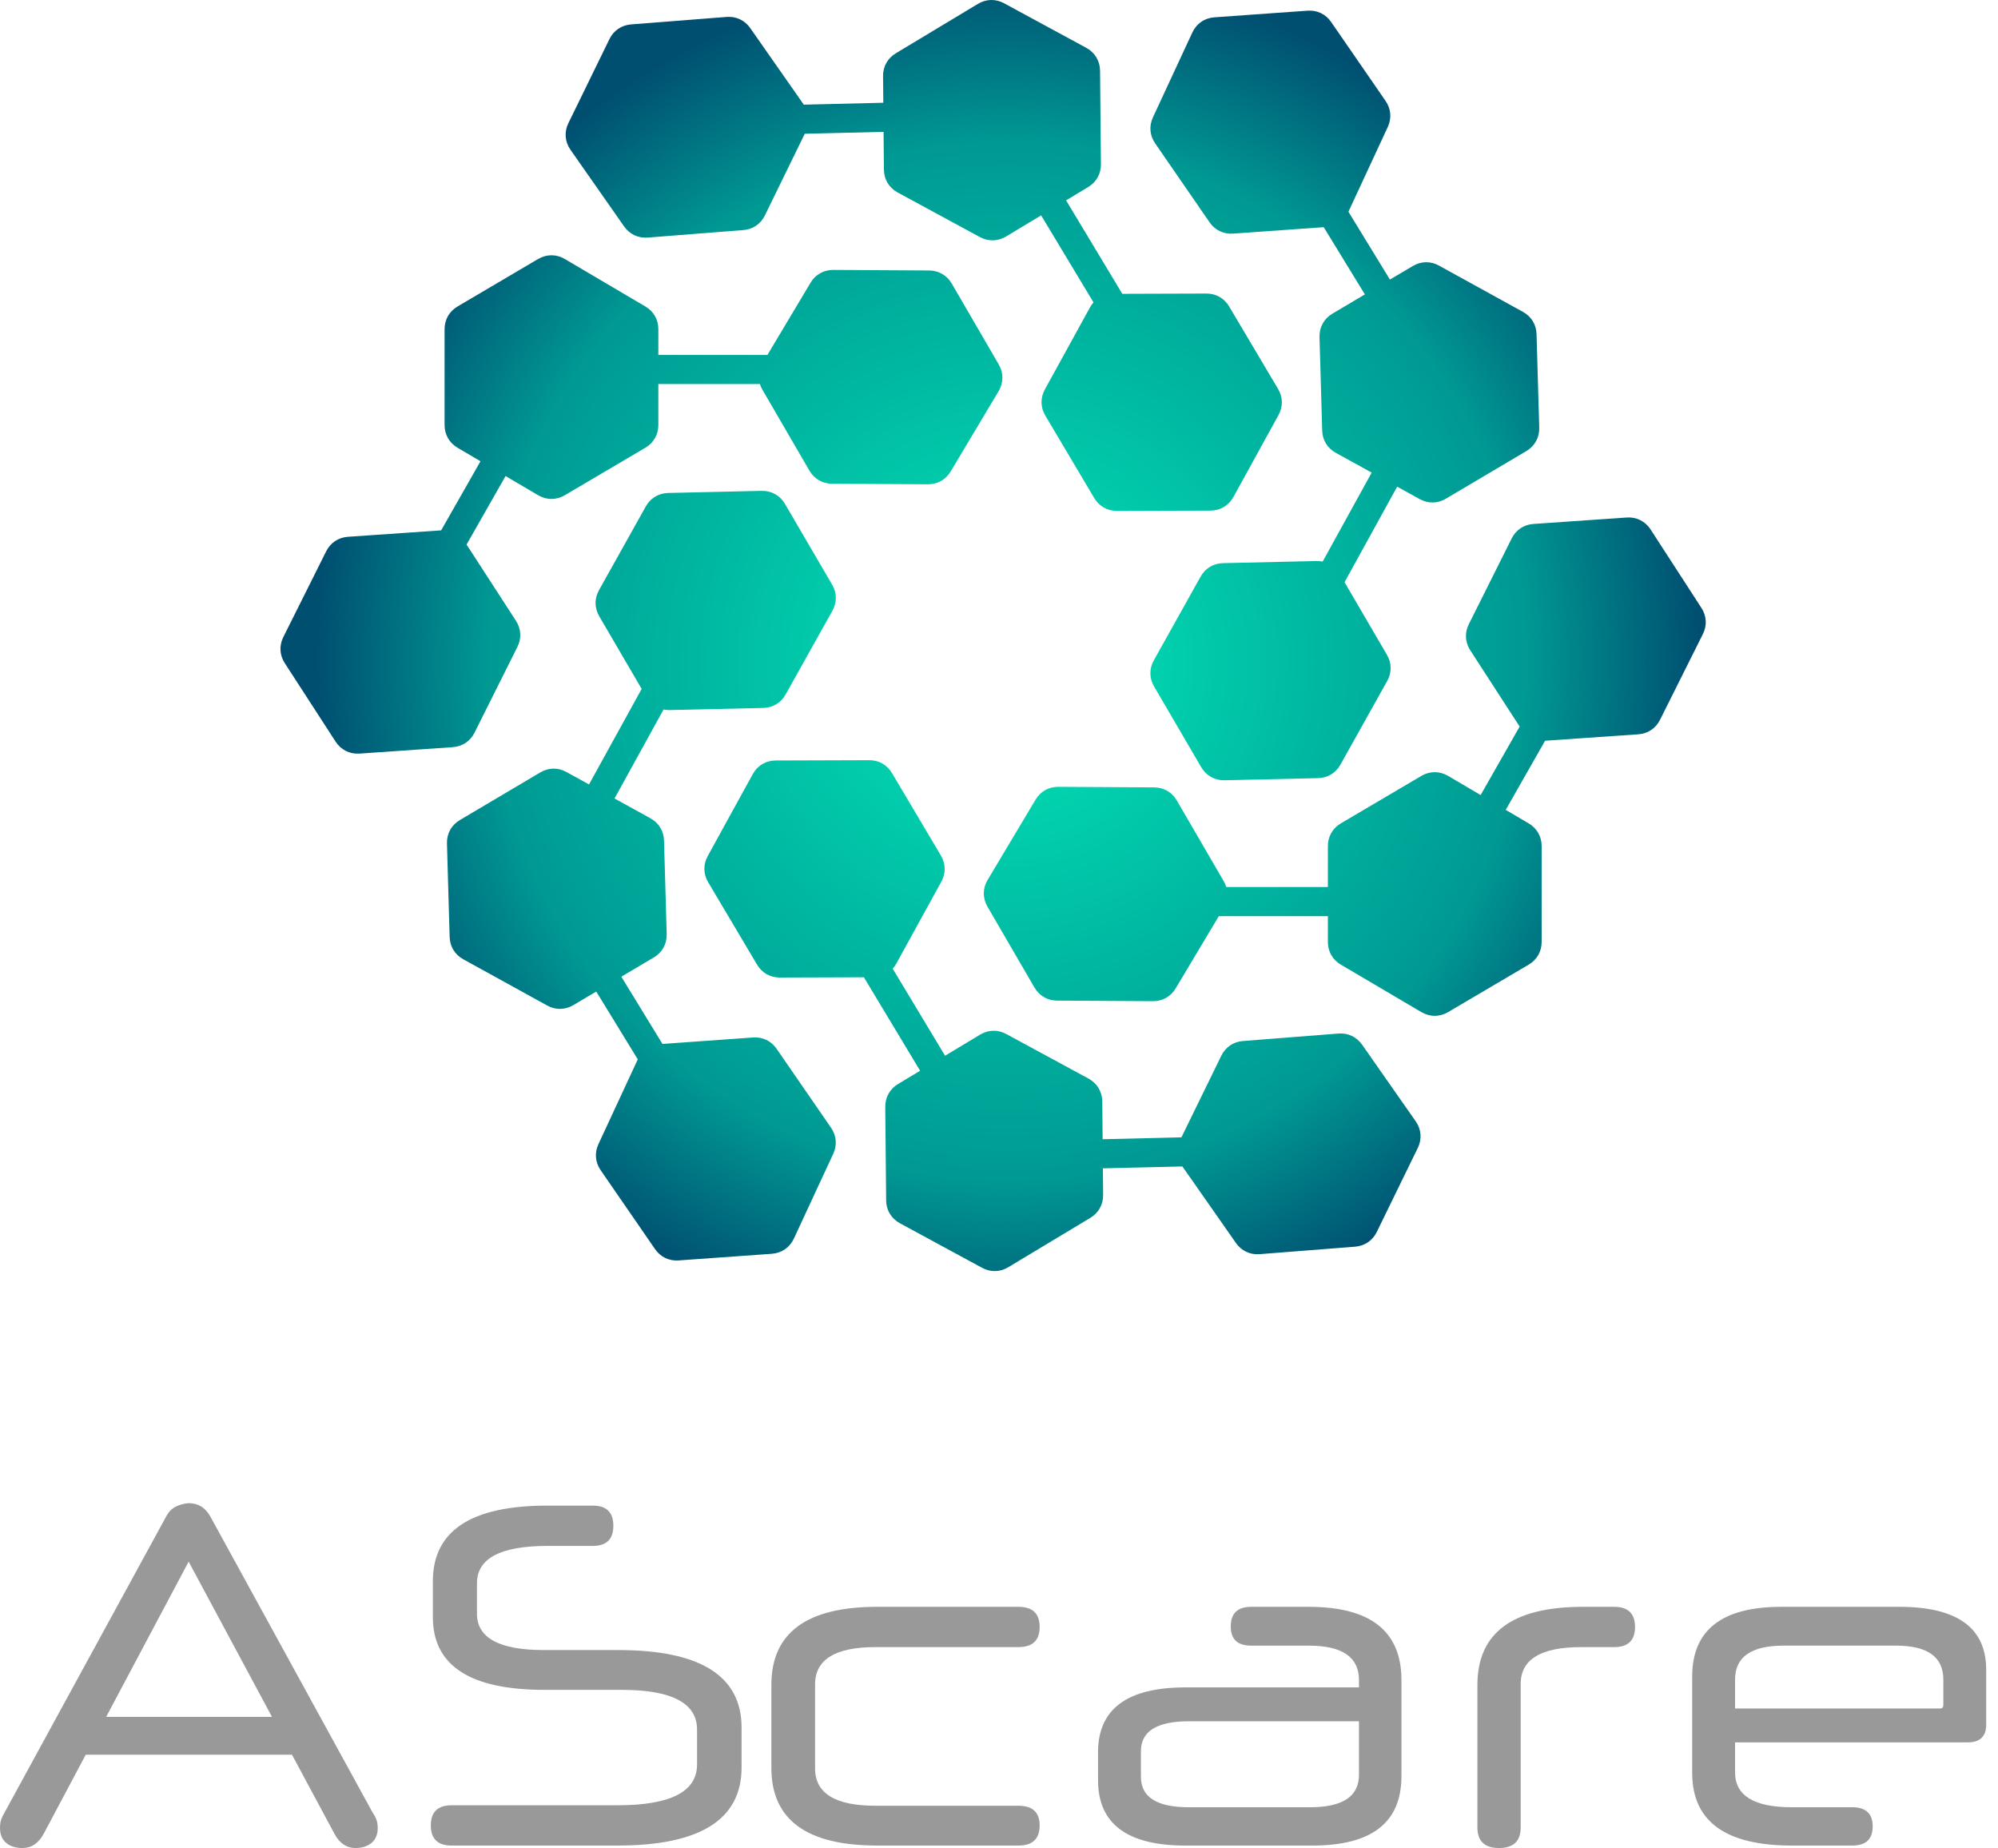 <svg width="133" height="123" viewBox="0 0 133 123" fill="none" xmlns="http://www.w3.org/2000/svg">
<path fill-rule="evenodd" clip-rule="evenodd" d="M31.589 48.762L34.441 43.057C34.727 42.485 34.692 41.854 34.345 41.318L31.058 36.244L33.655 31.684L35.818 32.959C36.383 33.292 37.035 33.292 37.6 32.959L42.96 29.8C43.51 29.476 43.824 28.927 43.824 28.288V25.562H50.586C50.626 25.692 50.682 25.819 50.753 25.943L53.879 31.322C54.2 31.874 54.747 32.191 55.386 32.195L61.765 32.234C62.404 32.238 62.954 31.927 63.282 31.379L66.472 26.038C66.808 25.475 66.812 24.823 66.483 24.256L63.357 18.877C63.036 18.325 62.489 18.007 61.85 18.003L55.472 17.965C54.833 17.961 54.282 18.271 53.954 18.82L51.085 23.625H43.824V21.91C43.824 21.271 43.51 20.723 42.96 20.398L37.6 17.24C37.035 16.907 36.383 16.907 35.818 17.24L30.458 20.398C29.907 20.723 29.594 21.271 29.594 21.91V28.289C29.594 28.927 29.907 29.476 30.458 29.801L31.985 30.7L29.365 35.3L23.161 35.728C22.524 35.773 21.998 36.123 21.712 36.695L18.86 42.4C18.575 42.972 18.61 43.603 18.957 44.139L22.34 49.361C22.697 49.911 23.28 50.202 23.933 50.158L30.14 49.729C30.777 49.685 31.303 49.334 31.589 48.763L31.589 48.762ZM41.544 15.068C41.91 15.592 42.481 15.861 43.119 15.812L49.478 15.313C50.115 15.264 50.638 14.908 50.918 14.334L53.571 8.902L58.817 8.777L58.84 11.287C58.846 11.943 59.183 12.502 59.759 12.814L65.228 15.779C65.79 16.083 66.422 16.069 66.97 15.74L69.305 14.334L72.791 20.128C72.701 20.229 72.62 20.343 72.552 20.468L69.554 25.919C69.247 26.479 69.257 27.111 69.583 27.661L72.838 33.146C73.164 33.695 73.714 34.007 74.353 34.006L80.574 33.986C81.23 33.984 81.791 33.65 82.106 33.076L85.104 27.625C85.412 27.064 85.402 26.432 85.075 25.883L81.82 20.397C81.493 19.848 80.944 19.536 80.305 19.538L74.708 19.556L70.965 13.335L72.434 12.451C72.982 12.122 73.291 11.57 73.285 10.931L73.227 4.71C73.221 4.055 72.885 3.496 72.309 3.183L66.839 0.218C66.277 -0.086 65.645 -0.072 65.098 0.258L59.632 3.546C59.085 3.876 58.776 4.427 58.782 5.066L58.798 6.839L53.507 6.966L49.941 1.87C49.574 1.347 49.003 1.077 48.366 1.127L42.007 1.625C41.37 1.675 40.847 2.031 40.567 2.605L37.837 8.194C37.549 8.784 37.6 9.434 37.976 9.971L41.543 15.068L41.544 15.068ZM90.671 69.533C90.305 69.01 89.734 68.74 89.096 68.79L82.737 69.288C82.1 69.338 81.578 69.694 81.297 70.267L78.644 75.699L73.398 75.825L73.375 73.314C73.369 72.659 73.032 72.1 72.456 71.787L66.987 68.823C66.425 68.518 65.793 68.532 65.246 68.862L62.91 70.267L59.424 64.473C59.514 64.372 59.595 64.259 59.663 64.134L62.661 58.682C62.968 58.123 62.958 57.49 62.632 56.941L59.377 51.456C59.051 50.906 58.501 50.594 57.862 50.596L51.641 50.616C50.985 50.618 50.424 50.951 50.108 51.525L47.111 56.977C46.803 57.536 46.813 58.169 47.14 58.718L50.395 64.204C50.721 64.753 51.271 65.065 51.91 65.063L57.506 65.045L61.249 71.266L59.78 72.15C59.233 72.479 58.923 73.031 58.929 73.67L58.987 79.891C58.993 80.546 59.33 81.105 59.906 81.418L65.375 84.382C65.937 84.687 66.569 84.673 67.117 84.343L72.582 81.055C73.13 80.725 73.438 80.173 73.432 79.534L73.416 77.762L78.708 77.636L82.273 82.731C82.64 83.254 83.211 83.524 83.848 83.474L90.207 82.976C90.844 82.926 91.367 82.57 91.647 81.997L94.377 76.406C94.665 75.817 94.614 75.167 94.238 74.63L90.671 69.532V69.533ZM80.516 14.795C80.879 15.321 81.449 15.595 82.086 15.549L88.115 15.12L90.856 19.595L88.695 20.875C88.132 21.208 87.817 21.78 87.835 22.435L88.014 28.654C88.032 29.293 88.361 29.832 88.921 30.14L91.308 31.456L88.045 37.378C87.912 37.35 87.774 37.338 87.631 37.341L81.411 37.482C80.772 37.497 80.23 37.823 79.919 38.38L76.807 43.948C76.495 44.506 76.501 45.138 76.823 45.69L79.961 51.062C80.291 51.628 80.861 51.947 81.516 51.932L87.736 51.791C88.375 51.776 88.916 51.45 89.228 50.892L92.34 45.325C92.652 44.767 92.646 44.135 92.324 43.583L89.501 38.75L93.005 32.392L94.507 33.22C95.067 33.528 95.699 33.518 96.249 33.192L101.601 30.023C102.165 29.689 102.48 29.117 102.462 28.462L102.283 22.243C102.265 21.604 101.935 21.065 101.376 20.756L95.789 17.678C95.23 17.369 94.598 17.379 94.048 17.705L92.523 18.607L89.76 14.094L92.379 8.453C92.648 7.873 92.594 7.243 92.232 6.717L88.611 1.466C88.249 0.94 87.679 0.666 87.042 0.711L80.836 1.153C80.182 1.2 79.645 1.57 79.369 2.165L76.748 7.807C76.479 8.387 76.533 9.017 76.895 9.543L80.516 14.794L80.516 14.795ZM51.699 69.807C51.337 69.28 50.767 69.007 50.13 69.052L44.099 69.482L41.359 65.006L43.52 63.727C44.084 63.393 44.399 62.822 44.38 62.166L44.201 55.947C44.183 55.309 43.854 54.769 43.294 54.461L40.907 53.145L44.17 47.223C44.303 47.251 44.442 47.264 44.584 47.26L50.804 47.119C51.443 47.105 51.984 46.779 52.296 46.221L55.408 40.653C55.72 40.096 55.714 39.464 55.392 38.912L52.254 33.54C51.923 32.974 51.354 32.656 50.699 32.67L44.479 32.811C43.84 32.826 43.299 33.152 42.987 33.71L39.874 39.278C39.562 39.835 39.568 40.467 39.891 41.019L42.713 45.852L39.209 52.21L37.707 51.383C37.148 51.074 36.515 51.084 35.966 51.41L30.613 54.58C30.049 54.914 29.734 55.485 29.753 56.141L29.931 62.359C29.95 62.998 30.279 63.538 30.838 63.846L36.425 66.925C36.985 67.234 37.617 67.224 38.167 66.898L39.691 65.995L42.455 70.509L39.836 76.15C39.567 76.729 39.62 77.359 39.983 77.885L43.603 83.136C43.966 83.663 44.536 83.937 45.173 83.891L51.378 83.449C52.032 83.402 52.569 83.032 52.846 82.437L55.466 76.794C55.735 76.216 55.682 75.585 55.319 75.059L51.698 69.808L51.699 69.807ZM113.258 40.462L109.875 35.241C109.519 34.691 108.935 34.4 108.281 34.444L102.075 34.873C101.437 34.917 100.911 35.268 100.626 35.84L97.774 41.545C97.489 42.117 97.524 42.748 97.871 43.284L101.158 48.358L98.561 52.917L96.398 51.643C95.833 51.31 95.18 51.31 94.615 51.643L89.256 54.801C88.705 55.126 88.392 55.675 88.392 56.313V59.039H81.63C81.59 58.91 81.534 58.783 81.463 58.659L78.337 53.28C78.016 52.728 77.469 52.411 76.83 52.407L70.452 52.368C69.813 52.364 69.262 52.675 68.934 53.223L65.744 58.564C65.408 59.127 65.404 59.779 65.733 60.346L68.859 65.725C69.18 66.277 69.727 66.594 70.366 66.599L76.744 66.637C77.383 66.641 77.934 66.331 78.261 65.782L81.132 60.977H88.392V62.692C88.392 63.331 88.705 63.88 89.256 64.204L94.615 67.362C95.18 67.695 95.833 67.695 96.398 67.362L101.758 64.204C102.309 63.88 102.622 63.331 102.622 62.692V56.313C102.622 55.675 102.309 55.126 101.758 54.801L100.231 53.902L102.85 49.302L109.054 48.874C109.692 48.83 110.218 48.479 110.503 47.907L113.355 42.202C113.641 41.63 113.606 40.999 113.258 40.462H113.258Z" fill="url(#paint0_radial_1443_71)"/>
<path fill-rule="evenodd" clip-rule="evenodd" d="M24.79 120.613L13.999 100.931C13.673 100.342 13.192 100.048 12.558 100.048C12.25 100.07 11.964 100.146 11.702 100.277C11.439 100.408 11.226 100.625 11.063 100.931L0.299 120.645C0.172 120.864 0.091 121.043 0.055 121.185C0.018 121.327 0 121.484 0 121.659C0 122.095 0.136 122.427 0.408 122.656C0.68 122.885 1.042 123 1.495 123C2.093 123 2.564 122.684 2.909 122.051L5.708 116.787H19.436L22.262 122.051C22.607 122.684 23.069 123 23.649 123C24.102 123 24.464 122.885 24.736 122.656C25.008 122.427 25.144 122.095 25.144 121.659C25.144 121.484 25.121 121.321 25.076 121.169C25.03 121.016 24.935 120.831 24.79 120.613H24.79ZM7.067 114.27L12.558 103.939L18.104 114.27H7.067Z" fill="#999999"/>
<path fill-rule="evenodd" clip-rule="evenodd" d="M41.154 109.824H36.207C33.235 109.824 31.75 109.017 31.75 107.404V105.377C31.75 103.721 33.317 102.892 36.452 102.892H39.469C40.375 102.892 40.828 102.446 40.828 101.552C40.828 100.658 40.375 100.211 39.469 100.211H36.425C31.351 100.211 28.814 101.889 28.814 105.246V107.632C28.814 110.859 31.288 112.472 36.235 112.472H41.372C44.725 112.472 46.401 113.354 46.401 115.12V117.441C46.401 119.25 44.634 120.155 41.1 120.155H30.064C29.14 120.155 28.678 120.602 28.678 121.495C28.678 122.389 29.14 122.836 30.064 122.836H41.1C46.609 122.836 49.364 121.103 49.364 117.638V114.989C49.364 111.545 46.627 109.824 41.154 109.824H41.154Z" fill="#999999"/>
<path fill-rule="evenodd" clip-rule="evenodd" d="M58.279 109.627H67.793C68.735 109.627 69.206 109.181 69.206 108.287C69.206 107.393 68.735 106.946 67.793 106.946H58.388C53.694 106.946 51.347 108.679 51.347 112.145V117.67C51.347 121.114 53.694 122.836 58.388 122.836H67.793C68.735 122.836 69.206 122.389 69.206 121.495C69.206 120.623 68.735 120.187 67.793 120.187H58.279C55.597 120.187 54.256 119.359 54.256 117.702V112.112C54.256 110.455 55.597 109.627 58.279 109.627V109.627Z" fill="#999999"/>
<path fill-rule="evenodd" clip-rule="evenodd" d="M87.12 106.947H83.287C82.38 106.947 81.927 107.383 81.927 108.255C81.927 109.105 82.38 109.53 83.287 109.53H87.12C89.348 109.53 90.462 110.292 90.462 111.819V112.309H78.91C75.032 112.309 73.093 113.748 73.093 116.625V118.488C73.093 121.387 75.032 122.837 78.91 122.837H87.364C91.314 122.837 93.289 121.3 93.289 118.226V111.819C93.289 108.571 91.232 106.947 87.12 106.947ZM90.462 118.128C90.462 119.567 89.375 120.286 87.201 120.286H79.127C77.007 120.286 75.947 119.611 75.947 118.259V116.559C75.947 115.23 77.007 114.565 79.127 114.565H90.462V118.129V118.128Z" fill="#999999"/>
<path fill-rule="evenodd" clip-rule="evenodd" d="M107.452 106.947H105.358C100.683 106.947 98.346 108.68 98.346 112.145V121.627C98.346 122.542 98.826 123 99.786 123C100.746 123 101.227 122.542 101.227 121.627V112.08C101.227 110.445 102.568 109.628 105.25 109.628H107.452C108.375 109.628 108.838 109.181 108.838 108.287C108.838 107.394 108.376 106.947 107.452 106.947Z" fill="#999999"/>
<path fill-rule="evenodd" clip-rule="evenodd" d="M126.425 106.947H118.569C114.619 106.947 112.643 108.494 112.643 111.589V117.997C112.643 121.223 114.854 122.836 119.276 122.836H123.299C124.205 122.836 124.658 122.411 124.658 121.561C124.658 120.711 124.205 120.286 123.299 120.286H119.276C116.757 120.286 115.497 119.512 115.497 117.964V115.97H130.964C131.798 115.97 132.214 115.578 132.214 114.793V111.131C132.214 108.341 130.284 106.946 126.425 106.946V106.947ZM129.361 113.485C129.361 113.638 129.288 113.714 129.143 113.714H115.497V111.785C115.497 110.281 116.575 109.529 118.732 109.529H126.207C128.31 109.529 129.361 110.281 129.361 111.785V113.485V113.485Z" fill="#999999"/>
<defs>
<radialGradient id="paint0_radial_1443_71" cx="0" cy="0" r="1" gradientUnits="userSpaceOnUse" gradientTransform="translate(67.065 44.008) rotate(-124.215) scale(46.673 46.673)">
<stop stop-color="#01E3B6"/>
<stop offset="0.031" stop-color="#01E3B6"/>
<stop offset="0.741" stop-color="#009993"/>
<stop offset="0.988" stop-color="#004F71"/>
<stop offset="1" stop-color="#004F71"/>
</radialGradient>
</defs>
</svg>
